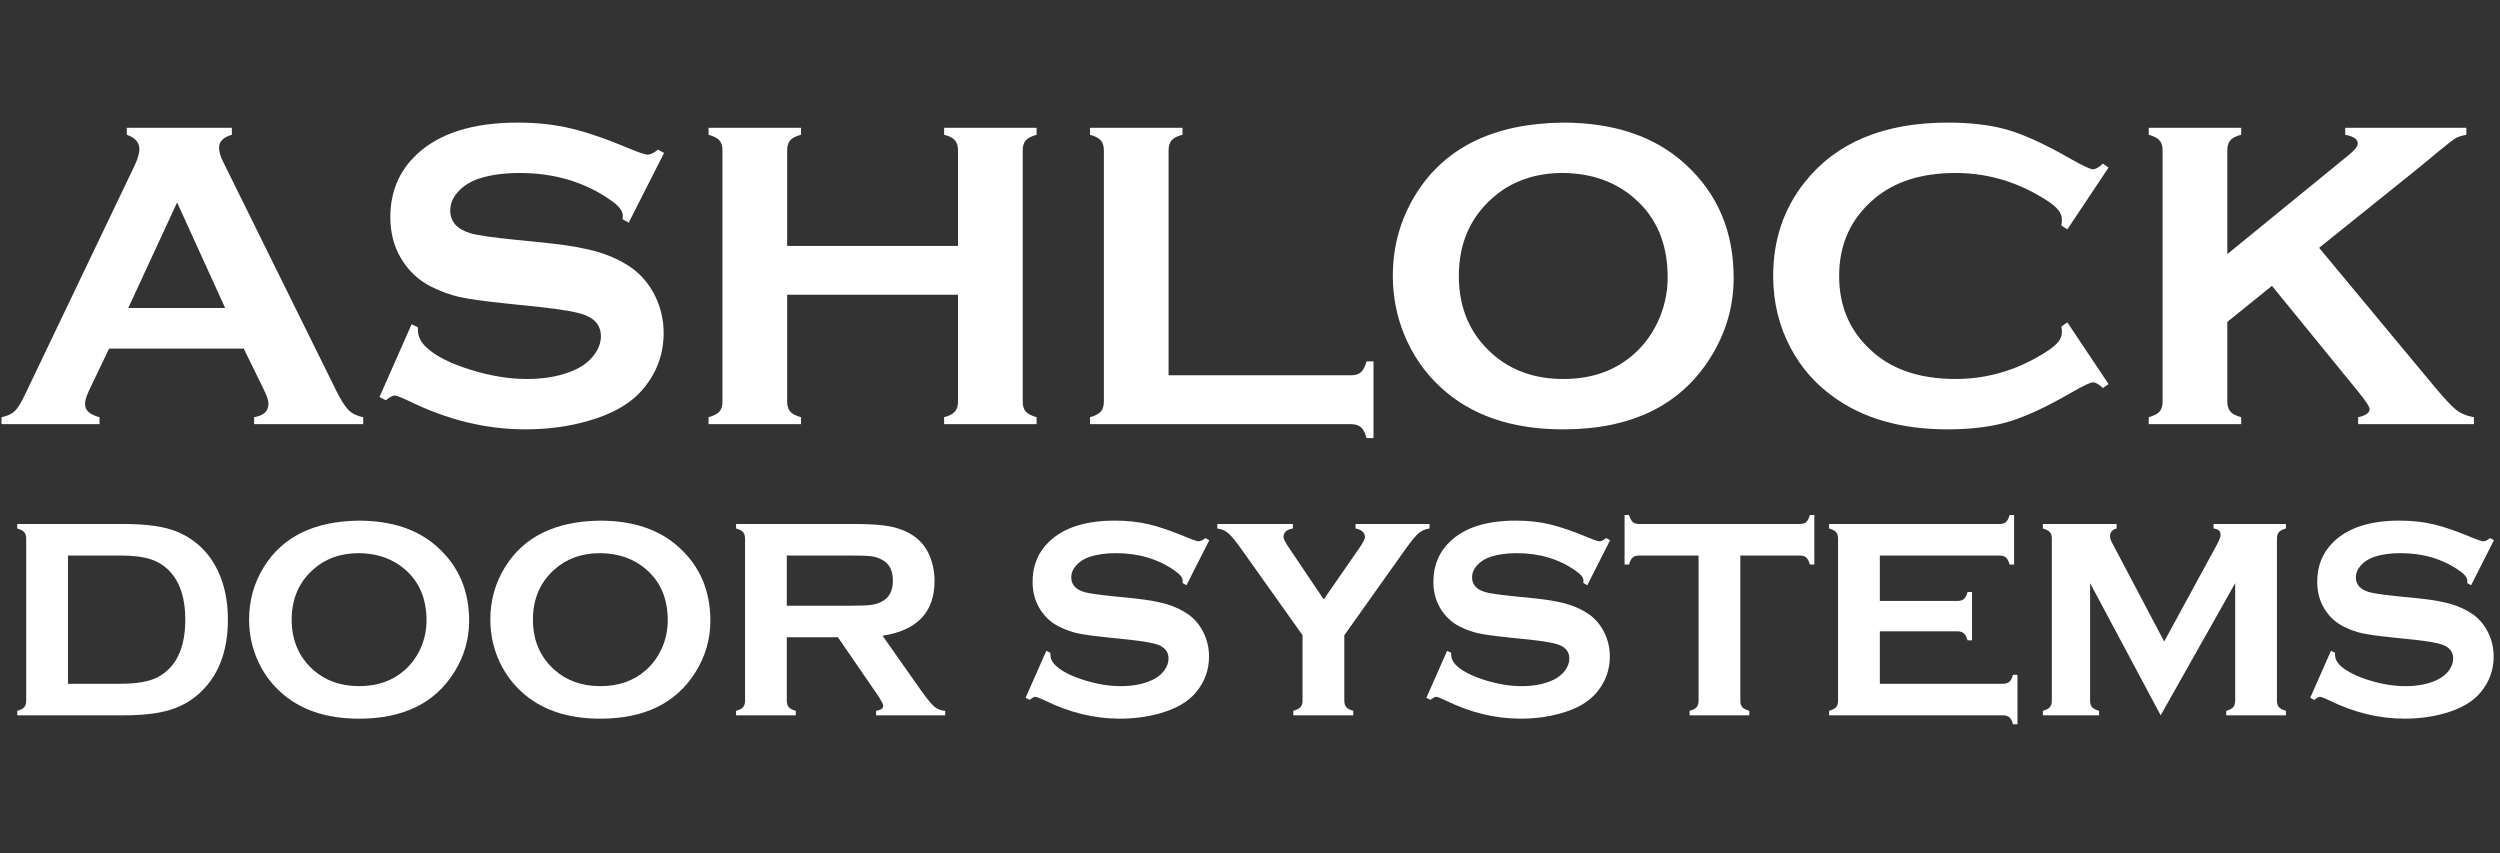 <?xml version="1.0" encoding="utf-8"?>
<!-- Generator: Adobe Illustrator 16.0.0, SVG Export Plug-In . SVG Version: 6.00 Build 0)  -->
<!DOCTYPE svg PUBLIC "-//W3C//DTD SVG 1.1//EN" "http://www.w3.org/Graphics/SVG/1.1/DTD/svg11.dtd">
<svg version="1.1" id="Layer_1" xmlns="http://www.w3.org/2000/svg" xmlns:xlink="http://www.w3.org/1999/xlink" x="0px" y="0px"
	 width="216.775px" height="74px" viewBox="0 0 216.775 74" enable-background="new 0 0 216.775 74" xml:space="preserve">
<rect x="0" y="0" width="216.775" height="74" fill="#333333" stroke="none"/>
<g enable-background="new    ">
	<path fill="#FFFFFF" d="M21.137,30.227H9.459L7.73,33.841c-0.239,0.502-0.358,0.897-0.358,1.186c0,0.553,0.419,0.936,1.259,1.148
		v0.603H0.132v-0.603c0.501-0.101,0.885-0.275,1.148-0.527c0.264-0.25,0.565-0.74,0.904-1.468l9.45-19.746
		c0.301-0.627,0.452-1.129,0.452-1.506c0-0.577-0.364-0.991-1.092-1.242v-0.603h9.11v0.603c-0.74,0.213-1.11,0.583-1.11,1.11
		c0,0.364,0.119,0.778,0.357,1.242l9.788,19.803c0.415,0.841,0.778,1.415,1.092,1.723c0.314,0.308,0.734,0.511,1.262,0.611v0.603
		h-9.459v-0.603c0.831-0.138,1.246-0.527,1.246-1.167c0-0.264-0.126-0.652-0.376-1.167L21.137,30.227z M19.523,26.707l-4.167-9.153
		l-4.234,9.153H19.523z"/>
</g>
<g enable-background="new    ">
	<path fill="#FFFFFF" d="M57.582,13.259l-3.068,6.05l-0.527-0.301c0.013-0.125,0.019-0.226,0.019-0.301
		c0-0.426-0.363-0.885-1.092-1.374c-2.233-1.556-4.856-2.334-7.868-2.334c-1.331,0-2.504,0.163-3.52,0.489
		c-0.741,0.25-1.34,0.627-1.798,1.128c-0.458,0.501-0.687,1.047-0.687,1.636c0,0.965,0.583,1.624,1.75,1.974
		c0.603,0.176,1.895,0.364,3.878,0.564l2.955,0.301c1.757,0.188,3.178,0.445,4.264,0.771c1.085,0.326,2.049,0.783,2.89,1.373
		c0.853,0.614,1.527,1.423,2.023,2.426c0.495,1.004,0.743,2.075,0.743,3.217c0,1.806-0.583,3.411-1.75,4.815
		c-1.055,1.278-2.692,2.226-4.913,2.84c-1.657,0.464-3.433,0.696-5.328,0.696c-3.401,0-6.757-0.816-10.07-2.447
		c-0.703-0.326-1.124-0.489-1.261-0.489c-0.164,0-0.421,0.138-0.772,0.414l-0.546-0.282l2.786-6.307l0.546,0.264
		c0,0.113,0,0.195,0,0.245c0,0.564,0.27,1.085,0.809,1.563c0.816,0.728,2.077,1.354,3.784,1.882s3.325,0.791,4.856,0.791
		c1.669,0,3.093-0.282,4.273-0.846c0.652-0.313,1.174-0.729,1.563-1.249s0.584-1.062,0.584-1.626c0-0.852-0.459-1.458-1.375-1.822
		c-0.64-0.25-1.933-0.481-3.877-0.694l-2.898-0.301c-1.945-0.201-3.32-0.393-4.123-0.574c-0.803-0.183-1.606-0.475-2.41-0.877
		c-1.142-0.564-2.039-1.412-2.691-2.543c-0.59-1.017-0.885-2.185-0.885-3.504c0-2.172,0.747-3.968,2.24-5.388
		c1.958-1.872,4.895-2.807,8.81-2.807c1.644,0,3.175,0.167,4.593,0.501s3.188,0.948,5.309,1.843c0.728,0.29,1.173,0.435,1.337,0.435
		c0.263,0,0.57-0.145,0.922-0.435L57.582,13.259z"/>
</g>
<g enable-background="new    ">
	<path fill="#FFFFFF" d="M83.068,25.559H68.254v9.261c0,0.377,0.091,0.669,0.273,0.876c0.182,0.207,0.493,0.367,0.932,0.479v0.603
		H61.44v-0.603c0.452-0.125,0.765-0.288,0.941-0.489c0.176-0.2,0.264-0.489,0.264-0.866V13.041c0-0.376-0.088-0.665-0.264-0.866
		s-0.489-0.364-0.941-0.489v-0.603h8.019v0.603c-0.452,0.113-0.765,0.273-0.941,0.48s-0.264,0.499-0.264,0.875v8.283h14.814v-8.283
		c0-0.376-0.088-0.668-0.263-0.875c-0.177-0.207-0.49-0.367-0.941-0.48v-0.603h8.019v0.603c-0.451,0.125-0.766,0.289-0.941,0.489
		s-0.263,0.489-0.263,0.866v21.779c0,0.377,0.087,0.666,0.263,0.866c0.176,0.201,0.49,0.364,0.941,0.489v0.603h-8.019v-0.603
		c0.438-0.112,0.75-0.272,0.932-0.479s0.272-0.499,0.272-0.876V25.559z"/>
</g>
<g enable-background="new    ">
	<path fill="#FFFFFF" d="M101.327,32.542h15.793c0.389,0,0.684-0.088,0.885-0.264c0.2-0.176,0.363-0.489,0.489-0.941h0.603v6.646
		h-0.603c-0.126-0.452-0.289-0.766-0.489-0.941c-0.201-0.176-0.496-0.264-0.885-0.264H94.513v-0.603
		c0.452-0.125,0.765-0.288,0.941-0.489c0.176-0.2,0.264-0.495,0.264-0.885V13.06c0-0.389-0.088-0.684-0.264-0.885
		s-0.489-0.364-0.941-0.489v-0.603h8.019v0.603c-0.452,0.113-0.765,0.273-0.941,0.48s-0.264,0.505-0.264,0.894V32.542z"/>
</g>
<g enable-background="new    ">
	<path fill="#FFFFFF" d="M135.502,10.631c4.482,0,8.036,1.211,10.661,3.633c2.775,2.535,4.163,5.811,4.163,9.826
		c0,2.46-0.666,4.757-1.997,6.89c-2.6,4.167-6.862,6.25-12.789,6.25c-4.445,0-7.98-1.211-10.605-3.634
		c-1.406-1.292-2.473-2.842-3.201-4.649c-0.641-1.593-0.961-3.269-0.961-5.025c0-2.572,0.659-4.925,1.978-7.059
		C125.274,12.784,129.524,10.707,135.502,10.631z M135.52,14.998c-2.449,0-4.49,0.728-6.123,2.182
		c-1.936,1.717-2.902,3.968-2.902,6.75c0,2.783,0.967,5.034,2.902,6.751c1.633,1.454,3.687,2.182,6.161,2.182
		s4.522-0.728,6.143-2.182c0.968-0.865,1.709-1.924,2.224-3.178c0.452-1.115,0.679-2.269,0.679-3.46
		c0-2.908-0.968-5.196-2.902-6.863C140.055,15.75,137.996,15.023,135.52,14.998z"/>
</g>
<g enable-background="new    ">
	<path fill="#FFFFFF" d="M179.257,27.949l3.577,5.355l-0.489,0.34c-0.352-0.327-0.641-0.491-0.866-0.491s-0.859,0.302-1.901,0.905
		c-2.158,1.246-3.975,2.086-5.449,2.52s-3.229,0.651-5.262,0.651c-4.053,0-7.379-0.96-9.977-2.881
		c-1.531-1.116-2.736-2.503-3.613-4.159c-1.018-1.896-1.525-3.984-1.525-6.269c0-3.112,0.91-5.817,2.729-8.113
		c2.735-3.451,6.87-5.176,12.405-5.176c2.032,0,3.776,0.213,5.232,0.64c1.456,0.427,3.275,1.268,5.459,2.522
		c1.042,0.59,1.676,0.885,1.901,0.885s0.515-0.163,0.866-0.489l0.489,0.339l-3.577,5.365l-0.508-0.338
		c0.025-0.2,0.037-0.369,0.037-0.506c0-0.363-0.156-0.703-0.47-1.022c-0.314-0.319-0.873-0.703-1.676-1.153
		c-2.221-1.25-4.574-1.875-7.059-1.875c-2.937,0-5.277,0.734-7.021,2.2c-2.058,1.718-3.087,3.962-3.087,6.731
		c0,2.771,1.029,5.015,3.087,6.732c1.744,1.467,4.085,2.2,7.021,2.2c2.484,0,4.838-0.628,7.059-1.883
		c0.803-0.451,1.361-0.838,1.676-1.157c0.313-0.32,0.47-0.662,0.47-1.026c0-0.138-0.012-0.301-0.037-0.489L179.257,27.949z"/>
</g>
<g enable-background="new    ">
	<path fill="#FFFFFF" d="M197.001,24.786l-3.871,3.125v6.89c0,0.39,0.092,0.688,0.273,0.895s0.492,0.367,0.932,0.479v0.603h-8.019
		v-0.603c0.452-0.125,0.765-0.288,0.94-0.489c0.176-0.2,0.264-0.495,0.264-0.885v-21.76c0-0.376-0.088-0.665-0.264-0.866
		s-0.488-0.364-0.94-0.489v-0.603h8.019v0.603c-0.451,0.113-0.766,0.273-0.941,0.48s-0.264,0.499-0.264,0.875v8.993l10.58-8.635
		c0.49-0.402,0.734-0.722,0.734-0.96c0-0.364-0.364-0.615-1.092-0.753v-0.603h10.503v0.603c-0.439,0.088-0.753,0.188-0.941,0.301
		c-0.188,0.113-0.734,0.54-1.638,1.28l-1.45,1.204l-8.736,7.018l9.904,11.92c0.916,1.104,1.578,1.816,1.986,2.136
		c0.407,0.32,0.919,0.53,1.534,0.631v0.603h-10.042v-0.603c0.665-0.138,0.998-0.376,0.998-0.715c0-0.176-0.301-0.641-0.904-1.394
		L197.001,24.786z"/>
</g>
<g enable-background="new    ">
	<path fill="#FFFFFF" d="M2.272,60.748V46.712c0-0.251-0.057-0.441-0.17-0.571c-0.114-0.129-0.316-0.234-0.608-0.316v-0.389h9.254
		c2.027,0,3.583,0.23,4.67,0.693c1.557,0.672,2.708,1.782,3.454,3.329c0.592,1.216,0.888,2.638,0.888,4.266
		c0,2.86-0.88,5.04-2.639,6.539c-0.738,0.632-1.602,1.083-2.591,1.354s-2.25,0.407-3.782,0.407H1.494v-0.389
		c0.292-0.081,0.494-0.187,0.608-0.316C2.216,61.19,2.272,61,2.272,60.748z M5.894,59.29h4.551c1.452,0,2.543-0.198,3.273-0.596
		c1.565-0.851,2.349-2.507,2.349-4.971c0-1.782-0.422-3.147-1.266-4.095c-0.471-0.527-1.039-0.901-1.704-1.125
		c-0.665-0.223-1.549-0.334-2.652-0.334H5.894V59.29z"/>
</g>
<g enable-background="new    ">
	<path fill="#FFFFFF" d="M31.109,45.145c2.894,0,5.188,0.781,6.882,2.345c1.792,1.637,2.688,3.752,2.688,6.344
		c0,1.589-0.43,3.071-1.289,4.448c-1.678,2.69-4.43,4.035-8.257,4.035c-2.87,0-5.152-0.782-6.846-2.346
		c-0.908-0.835-1.597-1.835-2.067-3.002c-0.414-1.028-0.62-2.11-0.62-3.245c0-1.66,0.425-3.18,1.277-4.557
		C24.505,46.534,27.249,45.193,31.109,45.145z M31.12,47.964c-1.582,0-2.899,0.469-3.954,1.408
		c-1.249,1.108-1.874,2.562-1.874,4.358c0,1.796,0.625,3.249,1.874,4.358c1.054,0.938,2.38,1.408,3.978,1.408s2.92-0.47,3.966-1.408
		c0.624-0.559,1.103-1.243,1.436-2.052c0.292-0.721,0.438-1.465,0.438-2.234c0-1.877-0.625-3.354-1.873-4.431
		C34.048,48.449,32.719,47.979,31.12,47.964z"/>
</g>
<g enable-background="new    ">
	<path fill="#FFFFFF" d="M52.027,45.145c2.894,0,5.188,0.781,6.882,2.345c1.792,1.637,2.688,3.752,2.688,6.344
		c0,1.589-0.43,3.071-1.289,4.448c-1.678,2.69-4.43,4.035-8.257,4.035c-2.87,0-5.152-0.782-6.846-2.346
		c-0.908-0.835-1.597-1.835-2.067-3.002c-0.414-1.028-0.62-2.11-0.62-3.245c0-1.66,0.425-3.18,1.277-4.557
		C45.423,46.534,48.167,45.193,52.027,45.145z M52.038,47.964c-1.582,0-2.899,0.469-3.954,1.408
		c-1.249,1.108-1.874,2.562-1.874,4.358c0,1.796,0.625,3.249,1.874,4.358c1.054,0.938,2.38,1.408,3.978,1.408s2.92-0.47,3.966-1.408
		c0.624-0.559,1.103-1.243,1.436-2.052c0.292-0.721,0.438-1.465,0.438-2.234c0-1.877-0.625-3.354-1.873-4.431
		C54.966,48.449,53.636,47.979,52.038,47.964z"/>
</g>
<g enable-background="new    ">
	<path fill="#FFFFFF" d="M68.224,55.255v5.506c0,0.243,0.059,0.432,0.176,0.564c0.117,0.134,0.318,0.237,0.602,0.311v0.389h-5.177
		v-0.389c0.292-0.081,0.494-0.187,0.608-0.316c0.113-0.129,0.17-0.315,0.17-0.559V46.712c0-0.251-0.057-0.441-0.17-0.571
		c-0.114-0.129-0.316-0.234-0.608-0.316v-0.389h10.379c1.264,0,2.266,0.073,3.008,0.219c0.741,0.146,1.387,0.401,1.938,0.766
		c0.64,0.422,1.118,0.993,1.435,1.714c0.299,0.697,0.449,1.442,0.449,2.236c0,2.706-1.503,4.29-4.509,4.752l3.221,4.581
		c0.567,0.802,0.982,1.318,1.246,1.55c0.263,0.23,0.585,0.358,0.966,0.383v0.389h-5.994v-0.389c0.413-0.065,0.619-0.211,0.619-0.438
		c0-0.146-0.19-0.498-0.57-1.058l-3.36-4.886H68.224z M68.224,52.521h5.59c0.827,0,1.41-0.023,1.75-0.072s0.652-0.15,0.936-0.304
		c0.615-0.332,0.923-0.932,0.923-1.799s-0.308-1.467-0.923-1.799c-0.292-0.162-0.602-0.266-0.93-0.31
		c-0.328-0.045-0.914-0.067-1.756-0.067h-5.59V52.521z"/>
</g>
<g enable-background="new    ">
	<path fill="#FFFFFF" d="M104.859,46.841l-1.981,3.906l-0.34-0.195c0.008-0.08,0.012-0.146,0.012-0.194
		c0-0.275-0.235-0.571-0.705-0.887c-1.442-1.005-3.135-1.507-5.08-1.507c-0.859,0-1.616,0.104-2.272,0.315
		c-0.478,0.162-0.865,0.404-1.161,0.729c-0.296,0.323-0.443,0.676-0.443,1.056c0,0.623,0.376,1.049,1.13,1.275
		c0.389,0.113,1.224,0.234,2.504,0.364l1.908,0.193c1.134,0.122,2.052,0.288,2.752,0.498c0.701,0.211,1.323,0.506,1.866,0.887
		c0.551,0.396,0.986,0.919,1.307,1.566c0.319,0.647,0.479,1.34,0.479,2.077c0,1.165-0.376,2.202-1.13,3.108
		c-0.681,0.825-1.738,1.437-3.172,1.834c-1.069,0.299-2.216,0.449-3.439,0.449c-2.195,0-4.363-0.527-6.501-1.58
		c-0.454-0.211-0.725-0.316-0.814-0.316c-0.105,0-0.271,0.09-0.498,0.268l-0.353-0.183l1.798-4.07l0.353,0.17
		c0,0.072,0,0.125,0,0.158c0,0.364,0.174,0.7,0.522,1.008c0.527,0.471,1.341,0.875,2.443,1.216c1.102,0.34,2.147,0.511,3.136,0.511
		c1.077,0,1.997-0.183,2.758-0.546c0.421-0.202,0.758-0.472,1.009-0.807c0.251-0.336,0.377-0.686,0.377-1.05
		c0-0.55-0.296-0.941-0.887-1.177c-0.413-0.161-1.248-0.311-2.503-0.448l-1.872-0.194c-1.256-0.13-2.143-0.253-2.662-0.371
		c-0.519-0.117-1.037-0.306-1.556-0.565c-0.737-0.364-1.316-0.912-1.738-1.642c-0.381-0.657-0.571-1.411-0.571-2.263
		c0-1.402,0.482-2.562,1.446-3.479c1.264-1.208,3.16-1.812,5.688-1.812c1.062,0,2.05,0.107,2.965,0.323s2.058,0.612,3.427,1.189
		c0.47,0.188,0.757,0.281,0.863,0.281c0.17,0,0.368-0.094,0.596-0.281L104.859,46.841z"/>
</g>
<g enable-background="new    ">
	<path fill="#FFFFFF" d="M116.565,55.079v5.669c0,0.251,0.059,0.441,0.174,0.571s0.317,0.235,0.604,0.316v0.389h-5.201v-0.389
		c0.292-0.081,0.498-0.187,0.62-0.316c0.121-0.13,0.182-0.32,0.182-0.571v-5.669l-5.359-7.542c-0.461-0.647-0.824-1.083-1.087-1.306
		c-0.263-0.222-0.577-0.358-0.942-0.407v-0.389h6.55v0.389c-0.542,0.09-0.813,0.341-0.813,0.753c0,0.146,0.166,0.466,0.498,0.96
		l2.99,4.438l3.075-4.438c0.332-0.478,0.498-0.802,0.498-0.972c0-0.187-0.073-0.346-0.219-0.479s-0.345-0.221-0.596-0.262v-0.389
		h6.416v0.389c-0.364,0.049-0.679,0.186-0.941,0.407c-0.264,0.223-0.626,0.658-1.088,1.306L116.565,55.079z"/>
</g>
<g enable-background="new    ">
	<path fill="#FFFFFF" d="M139.612,46.841l-1.98,3.906l-0.34-0.195c0.008-0.08,0.012-0.146,0.012-0.194
		c0-0.275-0.235-0.571-0.705-0.887c-1.442-1.005-3.135-1.507-5.08-1.507c-0.859,0-1.616,0.104-2.272,0.315
		c-0.478,0.162-0.864,0.404-1.161,0.729c-0.295,0.323-0.443,0.676-0.443,1.056c0,0.623,0.377,1.049,1.131,1.275
		c0.389,0.113,1.223,0.234,2.504,0.364l1.907,0.193c1.134,0.122,2.052,0.288,2.753,0.498c0.7,0.211,1.322,0.506,1.865,0.887
		c0.551,0.396,0.986,0.919,1.307,1.566c0.319,0.647,0.479,1.34,0.479,2.077c0,1.165-0.376,2.202-1.13,3.108
		c-0.681,0.825-1.738,1.437-3.172,1.834c-1.069,0.299-2.216,0.449-3.439,0.449c-2.195,0-4.363-0.527-6.502-1.58
		c-0.453-0.211-0.725-0.316-0.814-0.316c-0.105,0-0.271,0.09-0.498,0.268l-0.352-0.183l1.798-4.07l0.353,0.17
		c0,0.072,0,0.125,0,0.158c0,0.364,0.174,0.7,0.522,1.008c0.526,0.471,1.341,0.875,2.442,1.216c1.103,0.34,2.147,0.511,3.137,0.511
		c1.076,0,1.996-0.183,2.758-0.546c0.422-0.202,0.758-0.472,1.009-0.807c0.251-0.336,0.377-0.686,0.377-1.05
		c0-0.55-0.296-0.941-0.888-1.177c-0.412-0.161-1.248-0.311-2.503-0.448l-1.872-0.194c-1.256-0.13-2.143-0.253-2.661-0.371
		c-0.519-0.117-1.037-0.306-1.556-0.565c-0.737-0.364-1.316-0.912-1.738-1.642c-0.381-0.657-0.57-1.411-0.57-2.263
		c0-1.402,0.481-2.562,1.445-3.479c1.265-1.208,3.16-1.812,5.688-1.812c1.063,0,2.051,0.107,2.966,0.323s2.058,0.612,3.427,1.189
		c0.471,0.188,0.758,0.281,0.863,0.281c0.17,0,0.368-0.094,0.596-0.281L139.612,46.841z"/>
</g>
<g enable-background="new    ">
	<path fill="#FFFFFF" d="M150.905,48.17v12.578c0,0.252,0.057,0.442,0.17,0.571c0.113,0.13,0.316,0.235,0.608,0.316v0.389h-5.177
		v-0.389c0.291-0.081,0.494-0.187,0.607-0.316c0.113-0.129,0.17-0.319,0.17-0.571V48.17h-5.152c-0.244,0-0.43,0.056-0.56,0.167
		s-0.235,0.314-0.315,0.611h-0.39v-4.29h0.39c0.088,0.295,0.195,0.498,0.321,0.61c0.126,0.111,0.31,0.167,0.554,0.167h13.914
		c0.252,0,0.441-0.056,0.572-0.167c0.129-0.112,0.234-0.315,0.315-0.61h0.389v4.29h-0.389c-0.081-0.297-0.187-0.5-0.315-0.611
		c-0.131-0.111-0.32-0.167-0.572-0.167H150.905z"/>
</g>
<g enable-background="new    ">
	<path fill="#FFFFFF" d="M163.001,54.745v4.545h10.67c0.243,0,0.429-0.057,0.559-0.17s0.235-0.316,0.316-0.607h0.389v4.289h-0.389
		c-0.081-0.291-0.187-0.494-0.316-0.607s-0.315-0.17-0.559-0.17H158.6v-0.389c0.293-0.081,0.494-0.187,0.608-0.316
		c0.113-0.129,0.17-0.319,0.17-0.571V46.712c0-0.251-0.057-0.441-0.17-0.571c-0.114-0.129-0.315-0.234-0.608-0.316v-0.389h14.778
		c0.243,0,0.43-0.058,0.56-0.174c0.129-0.115,0.234-0.316,0.315-0.604h0.389v4.29h-0.389c-0.081-0.288-0.187-0.49-0.315-0.605
		c-0.13-0.115-0.316-0.173-0.56-0.173h-10.378v3.938h6.732c0.242,0,0.43-0.057,0.559-0.17c0.13-0.113,0.235-0.315,0.316-0.607h0.389
		v4.192h-0.389c-0.081-0.283-0.187-0.483-0.316-0.602c-0.129-0.117-0.316-0.176-0.559-0.176H163.001z"/>
</g>
<g enable-background="new    ">
	<path fill="#FFFFFF" d="M187.352,62.024l-6.119-11.46v10.184c0,0.252,0.057,0.442,0.17,0.571c0.114,0.13,0.316,0.235,0.608,0.316
		v0.389h-4.874v-0.389c0.293-0.081,0.494-0.187,0.608-0.316c0.113-0.129,0.17-0.319,0.17-0.571V46.699
		c0-0.242-0.057-0.429-0.17-0.559c-0.114-0.129-0.315-0.234-0.608-0.316v-0.389h6.395v0.389c-0.381,0.098-0.57,0.32-0.57,0.669
		c0,0.162,0.057,0.349,0.17,0.559l4.525,8.575l4.586-8.429c0.202-0.373,0.304-0.645,0.304-0.814c0-0.332-0.203-0.519-0.607-0.56
		v-0.389h6.271v0.389c-0.291,0.082-0.494,0.188-0.607,0.316c-0.113,0.13-0.17,0.316-0.17,0.559v14.049
		c0,0.252,0.057,0.442,0.17,0.571c0.113,0.13,0.316,0.235,0.607,0.316v0.389h-5.177v-0.389c0.283-0.073,0.484-0.177,0.602-0.311
		c0.117-0.133,0.177-0.325,0.177-0.577V50.564L187.352,62.024z"/>
</g>
<g enable-background="new    ">
	<path fill="#FFFFFF" d="M216.249,46.841l-1.98,3.906l-0.34-0.195c0.008-0.08,0.012-0.146,0.012-0.194
		c0-0.275-0.235-0.571-0.705-0.887c-1.442-1.005-3.135-1.507-5.08-1.507c-0.859,0-1.616,0.104-2.272,0.315
		c-0.478,0.162-0.864,0.404-1.161,0.729c-0.295,0.323-0.443,0.676-0.443,1.056c0,0.623,0.377,1.049,1.131,1.275
		c0.389,0.113,1.223,0.234,2.504,0.364l1.907,0.193c1.134,0.122,2.052,0.288,2.753,0.498c0.7,0.211,1.322,0.506,1.865,0.887
		c0.551,0.396,0.986,0.919,1.307,1.566c0.319,0.647,0.479,1.34,0.479,2.077c0,1.165-0.376,2.202-1.13,3.108
		c-0.681,0.825-1.738,1.437-3.172,1.834c-1.069,0.299-2.216,0.449-3.439,0.449c-2.195,0-4.363-0.527-6.502-1.58
		c-0.453-0.211-0.725-0.316-0.814-0.316c-0.105,0-0.271,0.09-0.498,0.268l-0.352-0.183l1.798-4.07l0.353,0.17
		c0,0.072,0,0.125,0,0.158c0,0.364,0.174,0.7,0.522,1.008c0.526,0.471,1.341,0.875,2.442,1.216c1.103,0.34,2.147,0.511,3.137,0.511
		c1.076,0,1.996-0.183,2.758-0.546c0.422-0.202,0.758-0.472,1.009-0.807c0.251-0.336,0.377-0.686,0.377-1.05
		c0-0.55-0.296-0.941-0.888-1.177c-0.412-0.161-1.248-0.311-2.503-0.448l-1.872-0.194c-1.256-0.13-2.143-0.253-2.661-0.371
		c-0.519-0.117-1.037-0.306-1.556-0.565c-0.737-0.364-1.316-0.912-1.738-1.642c-0.381-0.657-0.57-1.411-0.57-2.263
		c0-1.402,0.481-2.562,1.445-3.479c1.265-1.208,3.16-1.812,5.688-1.812c1.063,0,2.051,0.107,2.966,0.323s2.058,0.612,3.427,1.189
		c0.471,0.188,0.758,0.281,0.863,0.281c0.17,0,0.368-0.094,0.596-0.281L216.249,46.841z"/>
</g>
<line fill="none" x1="0.046" y1="1" x2="216.776" y2="1"/>
<line fill="none" x1="0.046" y1="72.975" x2="216.776" y2="72.975"/>
</svg>
